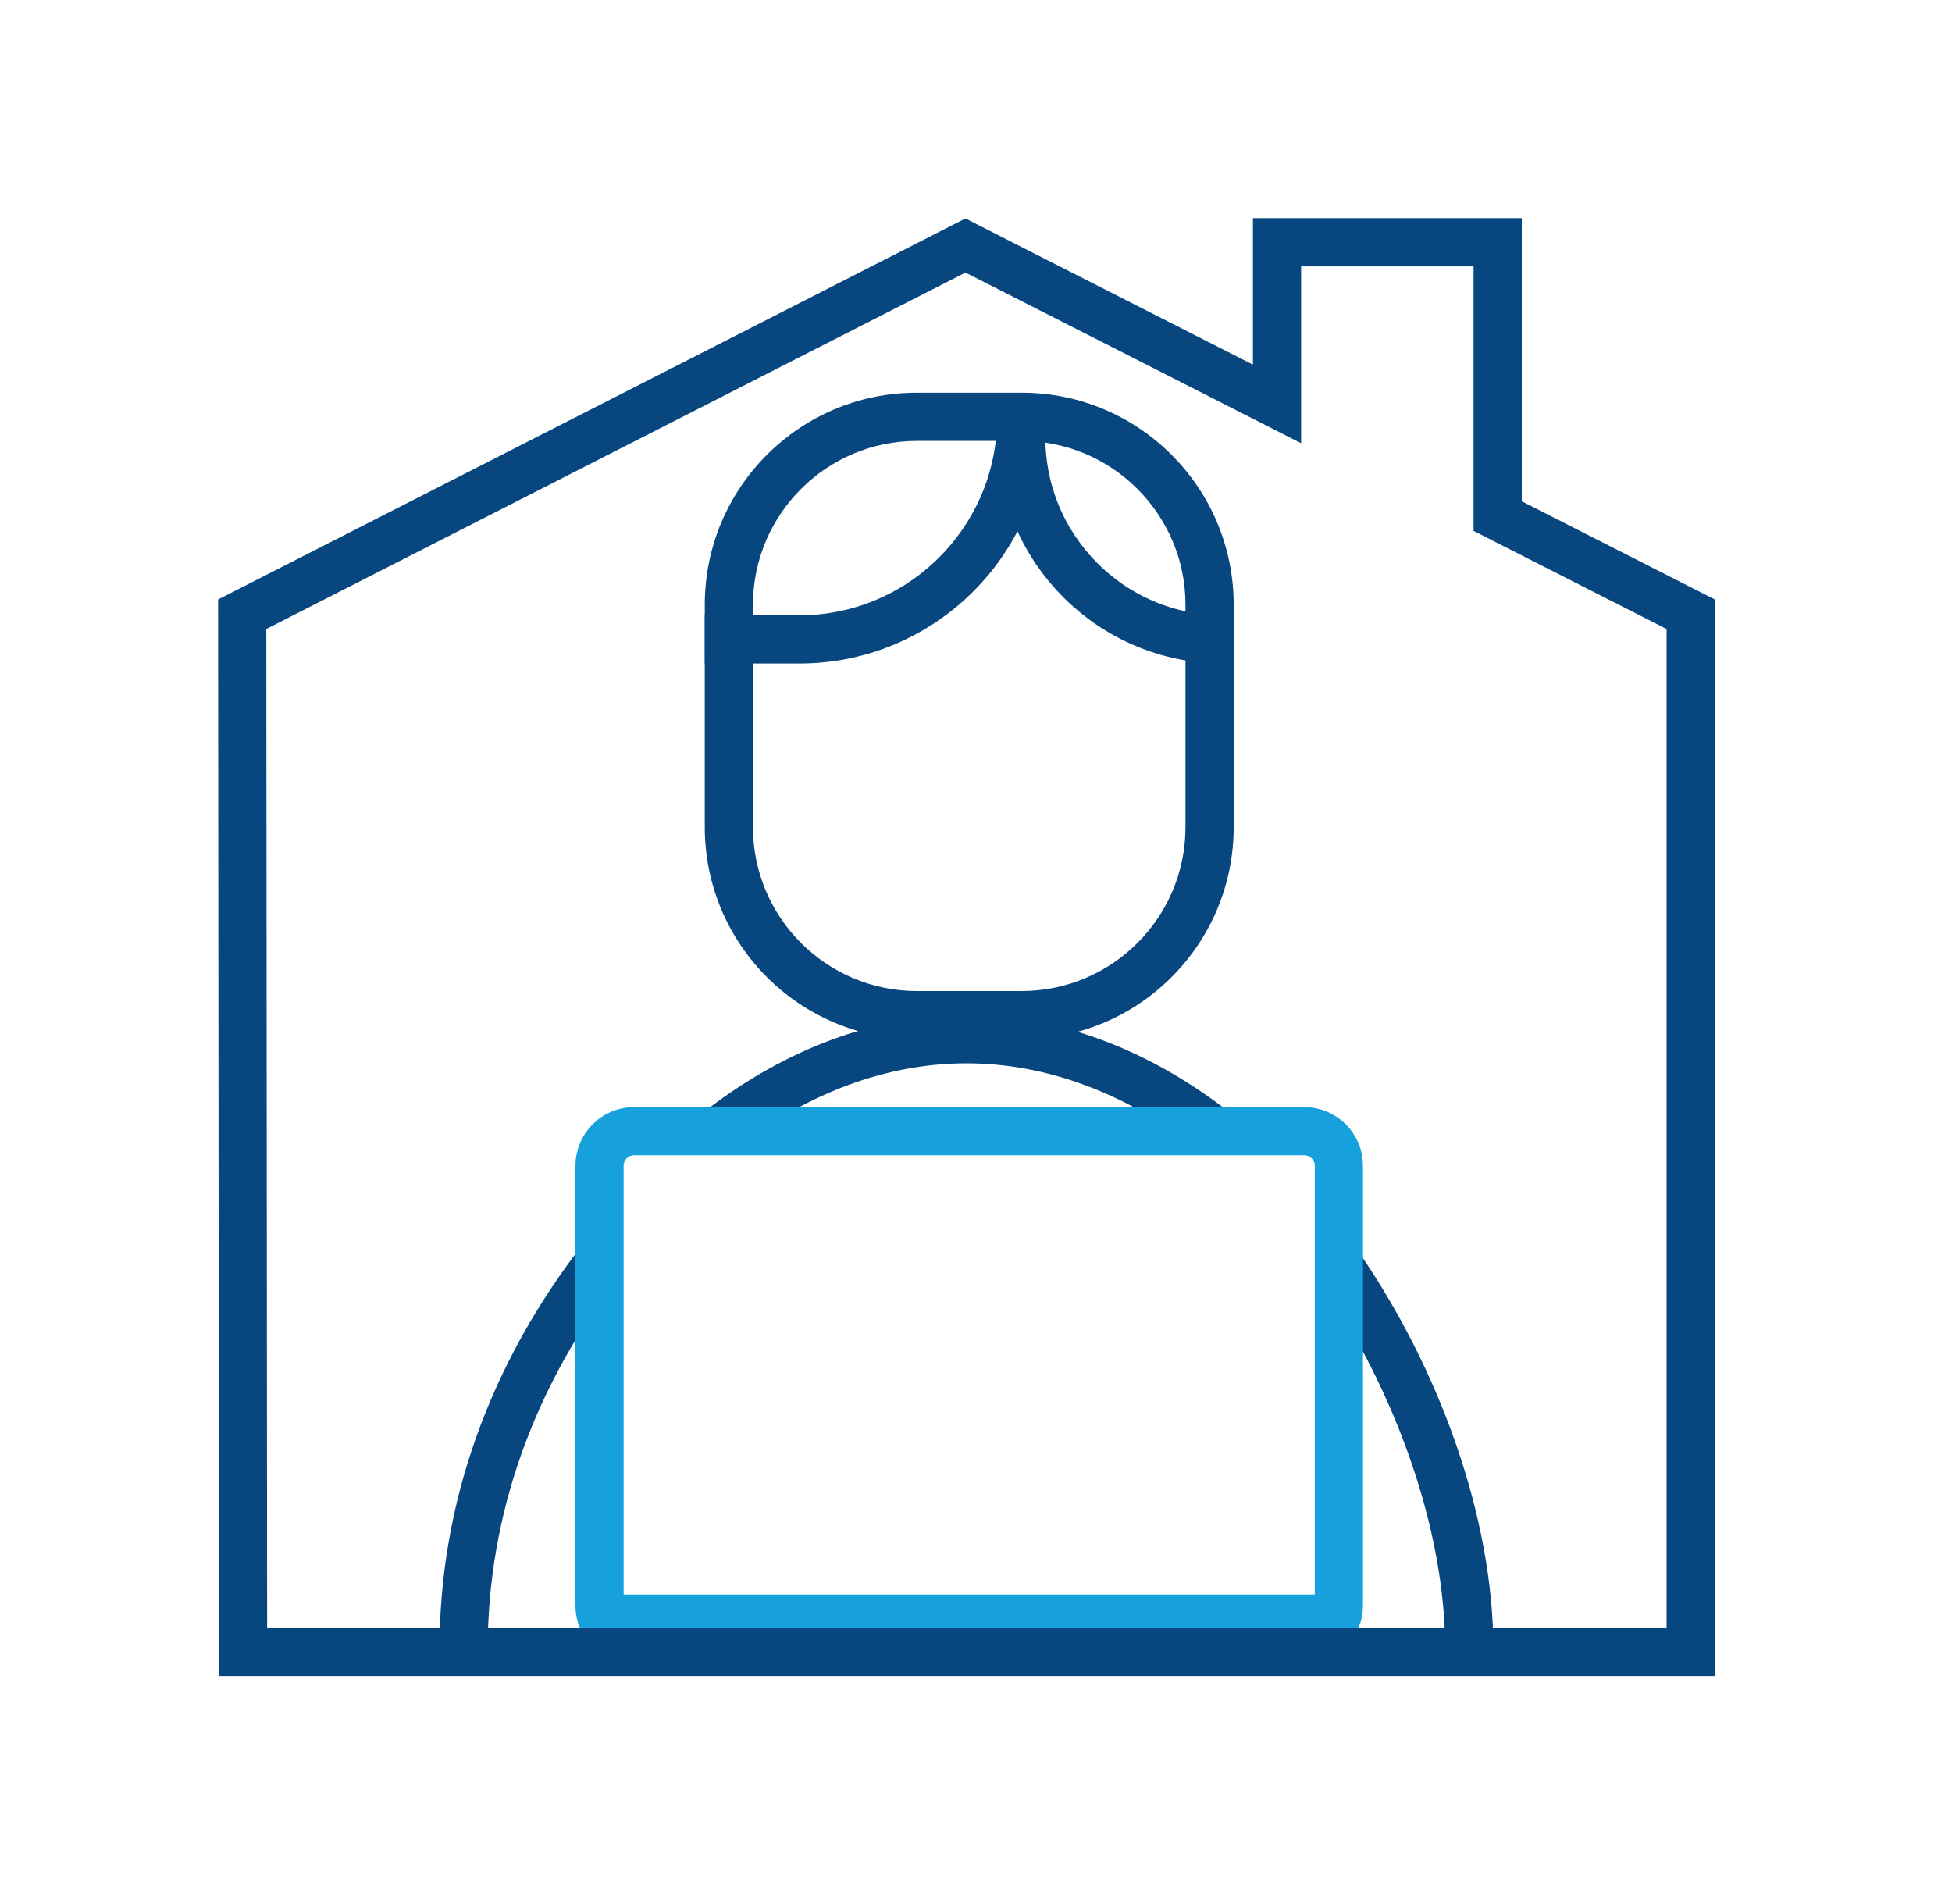 <?xml version="1.0" encoding="UTF-8" standalone="no"?> <svg xmlns="http://www.w3.org/2000/svg" xmlns:xlink="http://www.w3.org/1999/xlink" xmlns:serif="http://www.serif.com/" width="100%" height="100%" viewBox="0 0 81 79" version="1.1" xml:space="preserve" style="fill-rule:evenodd;clip-rule:evenodd;stroke-miterlimit:10;"> <path d="M25.056,52.124C21.23,57.025 19.237,62.616 19.237,68.422" style="fill:none;fill-rule:nonzero;stroke:rgb(7,70,127);stroke-width:2px;"></path> <path d="M50.279,46.835C47.269,44.531 43.799,43.114 40.105,43.114C36.481,43.114 33.074,44.477 30.105,46.703" style="fill:none;fill-rule:nonzero;stroke:rgb(7,70,127);stroke-width:2px;"></path> <path d="M60.969,68.422C60.969,63.147 58.785,57.19 55.558,52.507" style="fill:none;fill-rule:nonzero;stroke:rgb(7,70,127);stroke-width:2px;"></path> <path d="M42.394,18.292C46.143,18.292 49.193,21.342 49.193,25.092L49.193,34.315C49.193,38.065 46.143,41.115 42.394,41.115L38.045,41.115C34.295,41.115 31.245,38.065 31.245,34.315L31.245,25.092C31.245,21.342 34.296,18.292 38.045,18.292L42.394,18.292ZM42.394,16.292L38.045,16.292C33.185,16.292 29.245,20.232 29.245,25.092L29.245,34.315C29.245,39.175 33.185,43.115 38.045,43.115L42.394,43.115C47.254,43.115 51.193,39.175 51.193,34.315L51.193,25.092C51.193,20.232 47.254,16.292 42.394,16.292Z" style="fill:rgb(7,70,127);fill-rule:nonzero;"></path> <path d="M54.122,46.929C54.915,46.929 55.558,47.572 55.558,48.365L55.558,66.612C55.558,67.406 54.915,68.049 54.122,67.153L26.314,67.153C25.521,68.049 24.878,67.406 24.878,66.612L24.878,48.365C24.878,47.572 25.521,46.929 26.314,46.929L54.122,46.929Z" style="fill:none;fill-rule:nonzero;stroke:rgb(22,161,220);stroke-width:2px;"></path> <path d="M29.245,26.528L33.168,26.528C38.255,26.528 42.378,22.404 42.378,17.317L42.378,18.149C42.378,22.776 46.129,26.528 50.757,26.528" style="fill:none;fill-rule:nonzero;stroke:rgb(7,70,127);stroke-width:2px;"></path> <path d="M70.157,68.534L10.086,68.534L10.05,25.483L40.062,10.186L52.991,16.758L52.991,10.05L62.148,10.05L62.148,21.412L70.157,25.483L70.157,68.534Z" style="fill:none;fill-rule:nonzero;stroke:rgb(7,70,127);stroke-width:2px;"></path> </svg> 